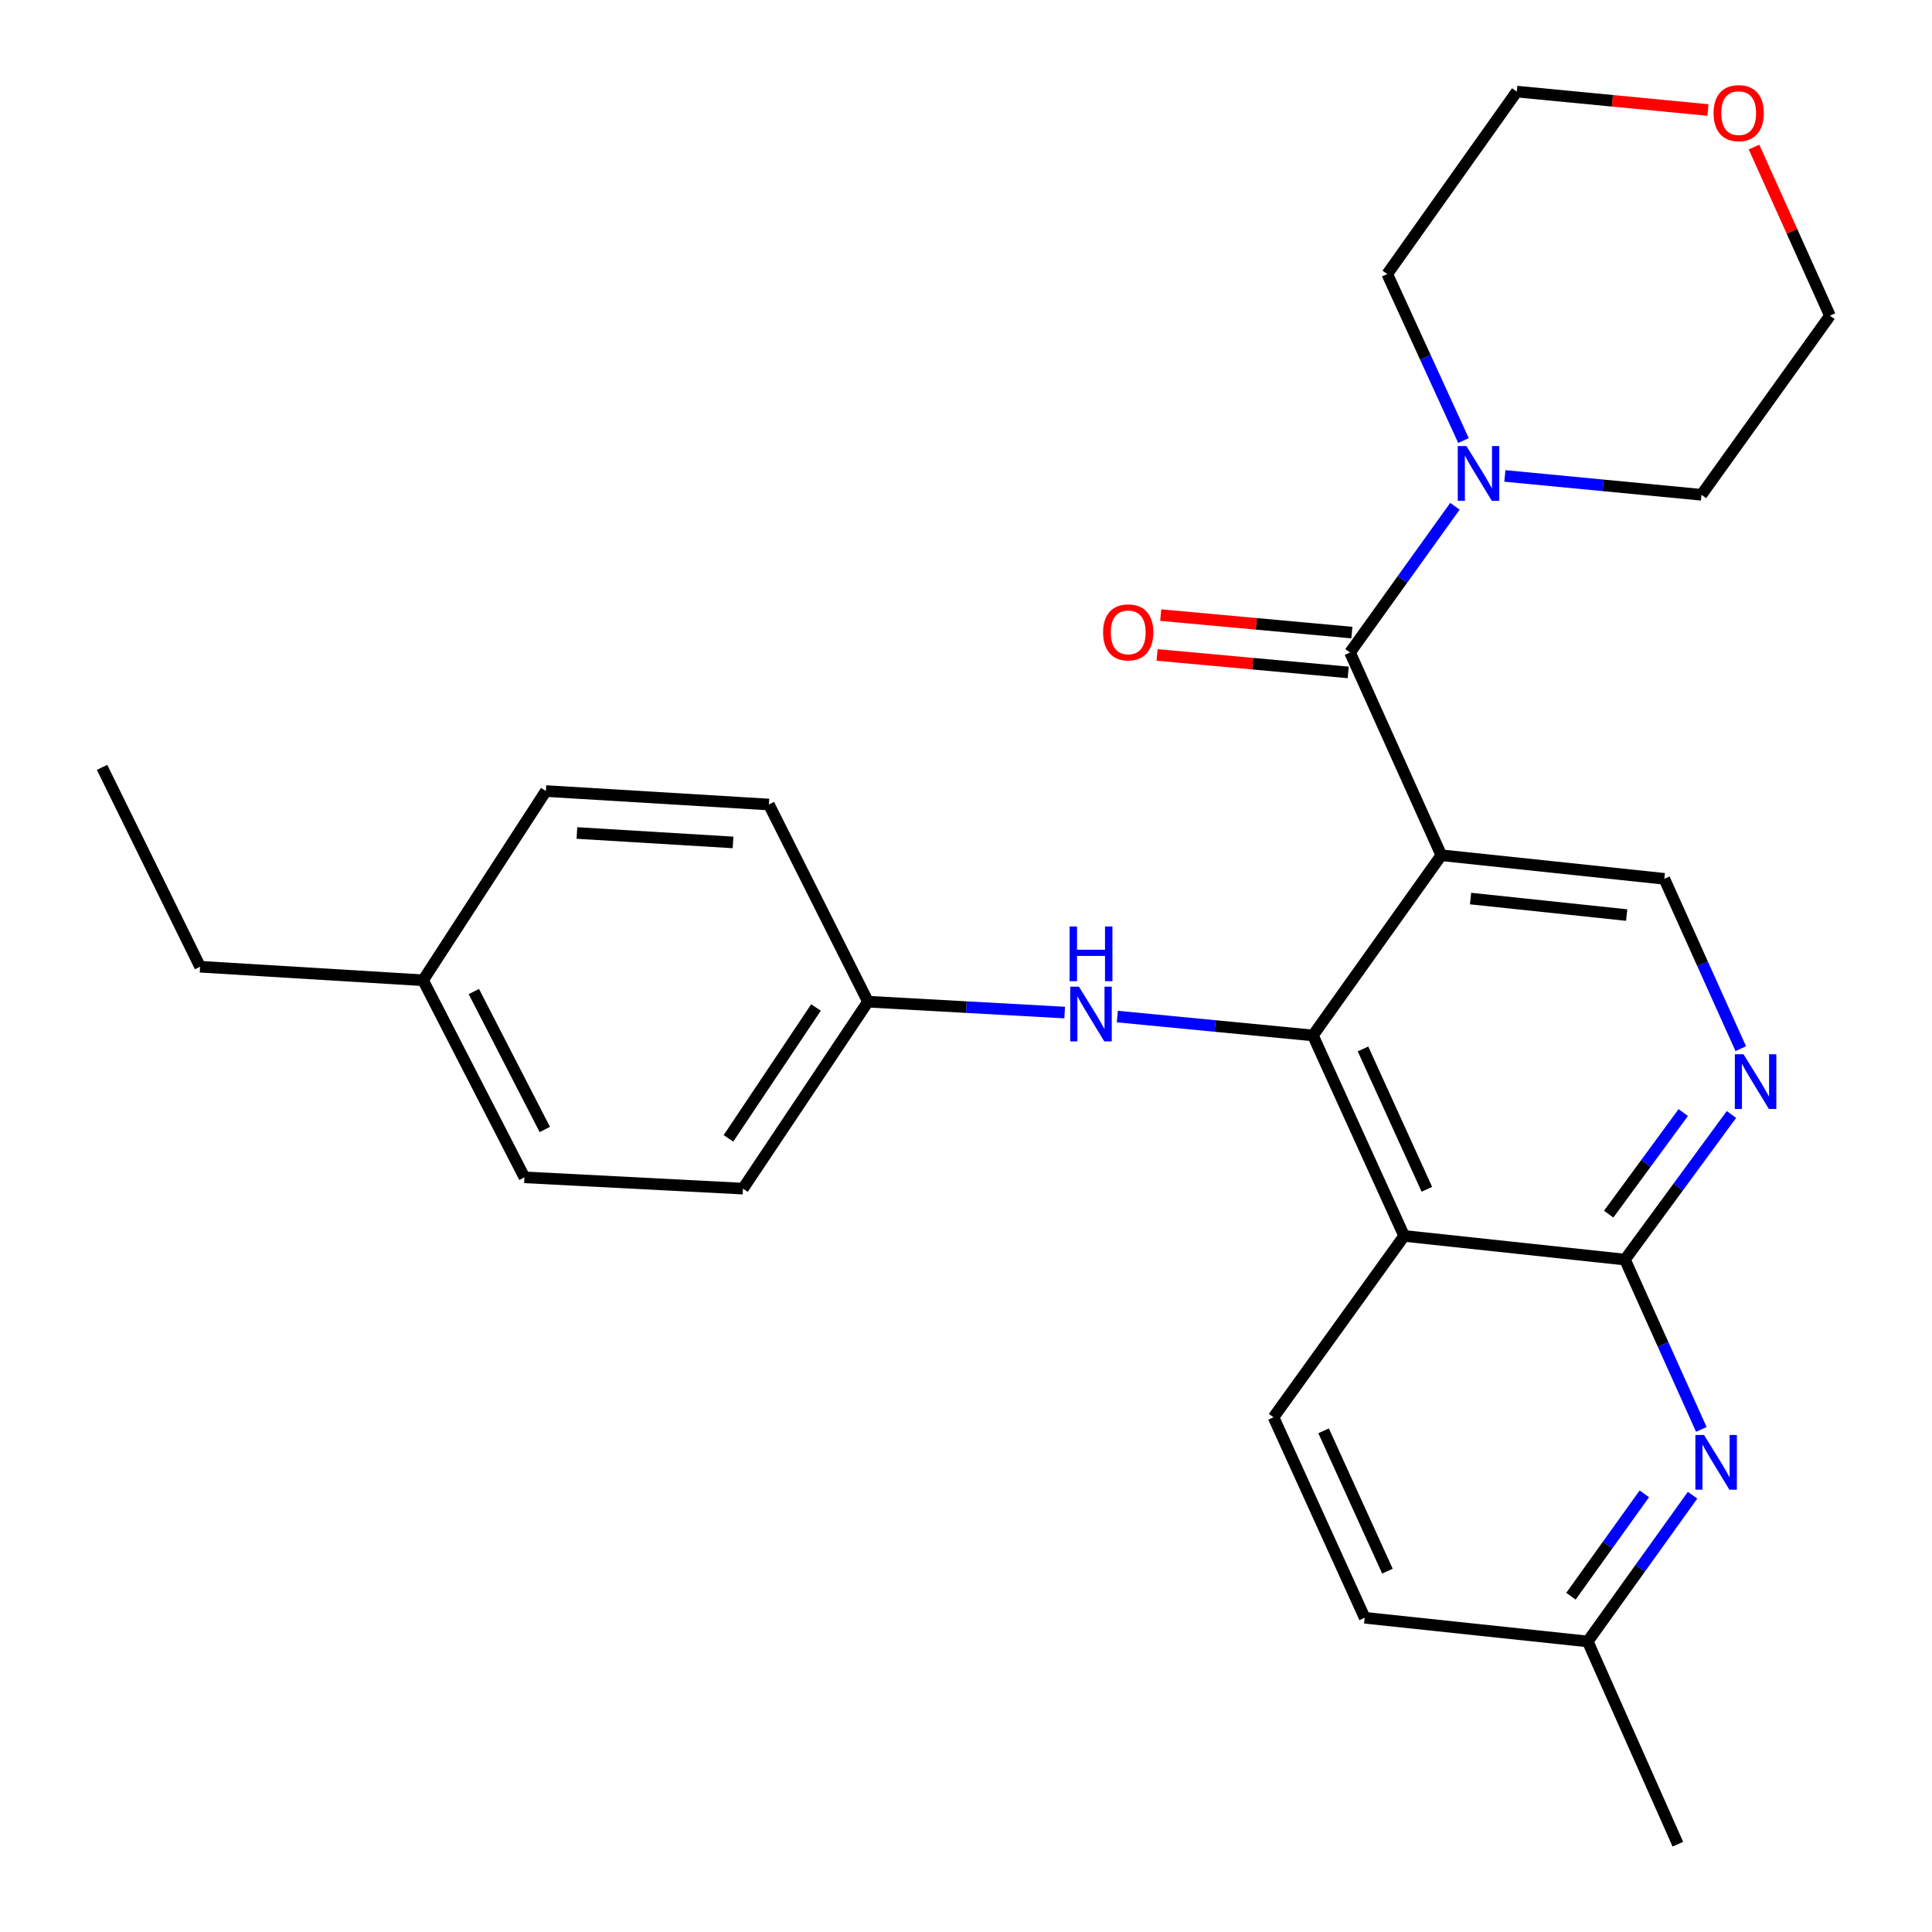 <?xml version='1.0' encoding='iso-8859-1'?>
<svg version='1.1' baseProfile='full'
              xmlns='http://www.w3.org/2000/svg'
                      xmlns:rdkit='http://www.rdkit.org/xml'
                      xmlns:xlink='http://www.w3.org/1999/xlink'
                  xml:space='preserve'
width='1000px' height='1000px' viewBox='0 0 1000 1000'>
<!-- END OF HEADER -->
<rect style='opacity:1.0;fill:#FFFFFF;stroke:none' width='1000' height='1000' x='0' y='0'> </rect>
<path class='bond-0' d='M 746.021,442.675 L 679.564,535.942' style='fill:none;fill-rule:evenodd;stroke:#000000;stroke-width:6px;stroke-linecap:butt;stroke-linejoin:miter;stroke-opacity:1' />
<path class='bond-2' d='M 746.021,442.675 L 698.772,337.733' style='fill:none;fill-rule:evenodd;stroke:#000000;stroke-width:6px;stroke-linecap:butt;stroke-linejoin:miter;stroke-opacity:1' />
<path class='bond-7' d='M 746.021,442.675 L 861.452,454.878' style='fill:none;fill-rule:evenodd;stroke:#000000;stroke-width:6px;stroke-linecap:butt;stroke-linejoin:miter;stroke-opacity:1' />
<path class='bond-7' d='M 761.159,465.093 L 841.961,473.636' style='fill:none;fill-rule:evenodd;stroke:#000000;stroke-width:6px;stroke-linecap:butt;stroke-linejoin:miter;stroke-opacity:1' />
<path class='bond-1' d='M 679.564,535.942 L 726.779,639.71' style='fill:none;fill-rule:evenodd;stroke:#000000;stroke-width:6px;stroke-linecap:butt;stroke-linejoin:miter;stroke-opacity:1' />
<path class='bond-1' d='M 705.491,542.933 L 738.541,615.571' style='fill:none;fill-rule:evenodd;stroke:#000000;stroke-width:6px;stroke-linecap:butt;stroke-linejoin:miter;stroke-opacity:1' />
<path class='bond-8' d='M 679.564,535.942 L 628.949,531.056' style='fill:none;fill-rule:evenodd;stroke:#000000;stroke-width:6px;stroke-linecap:butt;stroke-linejoin:miter;stroke-opacity:1' />
<path class='bond-8' d='M 628.949,531.056 L 578.333,526.169' style='fill:none;fill-rule:evenodd;stroke:#0000FF;stroke-width:6px;stroke-linecap:butt;stroke-linejoin:miter;stroke-opacity:1' />
<path class='bond-9' d='M 726.779,639.71 L 659.172,733.587' style='fill:none;fill-rule:evenodd;stroke:#000000;stroke-width:6px;stroke-linecap:butt;stroke-linejoin:miter;stroke-opacity:1' />
<path class='bond-27' d='M 726.779,639.71 L 841.071,651.959' style='fill:none;fill-rule:evenodd;stroke:#000000;stroke-width:6px;stroke-linecap:butt;stroke-linejoin:miter;stroke-opacity:1' />
<path class='bond-6' d='M 698.772,337.733 L 725.921,299.888' style='fill:none;fill-rule:evenodd;stroke:#000000;stroke-width:6px;stroke-linecap:butt;stroke-linejoin:miter;stroke-opacity:1' />
<path class='bond-6' d='M 725.921,299.888 L 753.071,262.042' style='fill:none;fill-rule:evenodd;stroke:#0000FF;stroke-width:6px;stroke-linecap:butt;stroke-linejoin:miter;stroke-opacity:1' />
<path class='bond-10' d='M 699.715,327.425 L 650.251,322.901' style='fill:none;fill-rule:evenodd;stroke:#000000;stroke-width:6px;stroke-linecap:butt;stroke-linejoin:miter;stroke-opacity:1' />
<path class='bond-10' d='M 650.251,322.901 L 600.787,318.376' style='fill:none;fill-rule:evenodd;stroke:#FF0000;stroke-width:6px;stroke-linecap:butt;stroke-linejoin:miter;stroke-opacity:1' />
<path class='bond-10' d='M 697.829,348.042 L 648.365,343.517' style='fill:none;fill-rule:evenodd;stroke:#000000;stroke-width:6px;stroke-linecap:butt;stroke-linejoin:miter;stroke-opacity:1' />
<path class='bond-10' d='M 648.365,343.517 L 598.902,338.993' style='fill:none;fill-rule:evenodd;stroke:#FF0000;stroke-width:6px;stroke-linecap:butt;stroke-linejoin:miter;stroke-opacity:1' />
<path class='bond-3' d='M 841.071,651.959 L 868.635,614.403' style='fill:none;fill-rule:evenodd;stroke:#000000;stroke-width:6px;stroke-linecap:butt;stroke-linejoin:miter;stroke-opacity:1' />
<path class='bond-3' d='M 868.635,614.403 L 896.2,576.848' style='fill:none;fill-rule:evenodd;stroke:#0000FF;stroke-width:6px;stroke-linecap:butt;stroke-linejoin:miter;stroke-opacity:1' />
<path class='bond-3' d='M 832.65,628.443 L 851.945,602.154' style='fill:none;fill-rule:evenodd;stroke:#000000;stroke-width:6px;stroke-linecap:butt;stroke-linejoin:miter;stroke-opacity:1' />
<path class='bond-3' d='M 851.945,602.154 L 871.24,575.865' style='fill:none;fill-rule:evenodd;stroke:#0000FF;stroke-width:6px;stroke-linecap:butt;stroke-linejoin:miter;stroke-opacity:1' />
<path class='bond-5' d='M 841.071,651.959 L 860.836,695.912' style='fill:none;fill-rule:evenodd;stroke:#000000;stroke-width:6px;stroke-linecap:butt;stroke-linejoin:miter;stroke-opacity:1' />
<path class='bond-5' d='M 860.836,695.912 L 880.601,739.864' style='fill:none;fill-rule:evenodd;stroke:#0000FF;stroke-width:6px;stroke-linecap:butt;stroke-linejoin:miter;stroke-opacity:1' />
<path class='bond-4' d='M 901.021,542.793 L 881.236,498.836' style='fill:none;fill-rule:evenodd;stroke:#0000FF;stroke-width:6px;stroke-linecap:butt;stroke-linejoin:miter;stroke-opacity:1' />
<path class='bond-4' d='M 881.236,498.836 L 861.452,454.878' style='fill:none;fill-rule:evenodd;stroke:#000000;stroke-width:6px;stroke-linecap:butt;stroke-linejoin:miter;stroke-opacity:1' />
<path class='bond-11' d='M 876.069,773.912 L 848.937,811.764' style='fill:none;fill-rule:evenodd;stroke:#0000FF;stroke-width:6px;stroke-linecap:butt;stroke-linejoin:miter;stroke-opacity:1' />
<path class='bond-11' d='M 848.937,811.764 L 821.806,849.616' style='fill:none;fill-rule:evenodd;stroke:#000000;stroke-width:6px;stroke-linecap:butt;stroke-linejoin:miter;stroke-opacity:1' />
<path class='bond-11' d='M 851.102,773.207 L 832.11,799.703' style='fill:none;fill-rule:evenodd;stroke:#0000FF;stroke-width:6px;stroke-linecap:butt;stroke-linejoin:miter;stroke-opacity:1' />
<path class='bond-11' d='M 832.11,799.703 L 813.118,826.199' style='fill:none;fill-rule:evenodd;stroke:#000000;stroke-width:6px;stroke-linecap:butt;stroke-linejoin:miter;stroke-opacity:1' />
<path class='bond-20' d='M 757.494,228.032 L 737.766,184.934' style='fill:none;fill-rule:evenodd;stroke:#0000FF;stroke-width:6px;stroke-linecap:butt;stroke-linejoin:miter;stroke-opacity:1' />
<path class='bond-20' d='M 737.766,184.934 L 718.037,141.837' style='fill:none;fill-rule:evenodd;stroke:#000000;stroke-width:6px;stroke-linecap:butt;stroke-linejoin:miter;stroke-opacity:1' />
<path class='bond-21' d='M 778.913,246.339 L 829.792,251.222' style='fill:none;fill-rule:evenodd;stroke:#0000FF;stroke-width:6px;stroke-linecap:butt;stroke-linejoin:miter;stroke-opacity:1' />
<path class='bond-21' d='M 829.792,251.222 L 880.671,256.106' style='fill:none;fill-rule:evenodd;stroke:#000000;stroke-width:6px;stroke-linecap:butt;stroke-linejoin:miter;stroke-opacity:1' />
<path class='bond-13' d='M 551.078,524.1 L 500.172,521.286' style='fill:none;fill-rule:evenodd;stroke:#0000FF;stroke-width:6px;stroke-linecap:butt;stroke-linejoin:miter;stroke-opacity:1' />
<path class='bond-13' d='M 500.172,521.286 L 449.266,518.471' style='fill:none;fill-rule:evenodd;stroke:#000000;stroke-width:6px;stroke-linecap:butt;stroke-linejoin:miter;stroke-opacity:1' />
<path class='bond-14' d='M 659.172,733.587 L 706.363,837.355' style='fill:none;fill-rule:evenodd;stroke:#000000;stroke-width:6px;stroke-linecap:butt;stroke-linejoin:miter;stroke-opacity:1' />
<path class='bond-14' d='M 685.096,740.581 L 718.13,813.219' style='fill:none;fill-rule:evenodd;stroke:#000000;stroke-width:6px;stroke-linecap:butt;stroke-linejoin:miter;stroke-opacity:1' />
<path class='bond-24' d='M 821.806,849.616 L 868.456,954.545' style='fill:none;fill-rule:evenodd;stroke:#000000;stroke-width:6px;stroke-linecap:butt;stroke-linejoin:miter;stroke-opacity:1' />
<path class='bond-29' d='M 821.806,849.616 L 706.363,837.355' style='fill:none;fill-rule:evenodd;stroke:#000000;stroke-width:6px;stroke-linecap:butt;stroke-linejoin:miter;stroke-opacity:1' />
<path class='bond-12' d='M 907.876,76.109 L 927.525,119.756' style='fill:none;fill-rule:evenodd;stroke:#FF0000;stroke-width:6px;stroke-linecap:butt;stroke-linejoin:miter;stroke-opacity:1' />
<path class='bond-12' d='M 927.525,119.756 L 947.174,163.402' style='fill:none;fill-rule:evenodd;stroke:#000000;stroke-width:6px;stroke-linecap:butt;stroke-linejoin:miter;stroke-opacity:1' />
<path class='bond-28' d='M 884.052,56.942 L 834.566,52.175' style='fill:none;fill-rule:evenodd;stroke:#FF0000;stroke-width:6px;stroke-linecap:butt;stroke-linejoin:miter;stroke-opacity:1' />
<path class='bond-28' d='M 834.566,52.175 L 785.081,47.408' style='fill:none;fill-rule:evenodd;stroke:#000000;stroke-width:6px;stroke-linecap:butt;stroke-linejoin:miter;stroke-opacity:1' />
<path class='bond-16' d='M 449.266,518.471 L 397.98,416.416' style='fill:none;fill-rule:evenodd;stroke:#000000;stroke-width:6px;stroke-linecap:butt;stroke-linejoin:miter;stroke-opacity:1' />
<path class='bond-17' d='M 449.266,518.471 L 384.558,615.234' style='fill:none;fill-rule:evenodd;stroke:#000000;stroke-width:6px;stroke-linecap:butt;stroke-linejoin:miter;stroke-opacity:1' />
<path class='bond-17' d='M 422.35,521.477 L 377.054,589.211' style='fill:none;fill-rule:evenodd;stroke:#000000;stroke-width:6px;stroke-linecap:butt;stroke-linejoin:miter;stroke-opacity:1' />
<path class='bond-15' d='M 218.979,507.383 L 271.45,609.391' style='fill:none;fill-rule:evenodd;stroke:#000000;stroke-width:6px;stroke-linecap:butt;stroke-linejoin:miter;stroke-opacity:1' />
<path class='bond-15' d='M 245.26,513.214 L 281.99,584.62' style='fill:none;fill-rule:evenodd;stroke:#000000;stroke-width:6px;stroke-linecap:butt;stroke-linejoin:miter;stroke-opacity:1' />
<path class='bond-25' d='M 218.979,507.383 L 103.571,500.378' style='fill:none;fill-rule:evenodd;stroke:#000000;stroke-width:6px;stroke-linecap:butt;stroke-linejoin:miter;stroke-opacity:1' />
<path class='bond-30' d='M 218.979,507.383 L 282.549,409.446' style='fill:none;fill-rule:evenodd;stroke:#000000;stroke-width:6px;stroke-linecap:butt;stroke-linejoin:miter;stroke-opacity:1' />
<path class='bond-18' d='M 397.98,416.416 L 282.549,409.446' style='fill:none;fill-rule:evenodd;stroke:#000000;stroke-width:6px;stroke-linecap:butt;stroke-linejoin:miter;stroke-opacity:1' />
<path class='bond-18' d='M 379.418,436.036 L 298.616,431.157' style='fill:none;fill-rule:evenodd;stroke:#000000;stroke-width:6px;stroke-linecap:butt;stroke-linejoin:miter;stroke-opacity:1' />
<path class='bond-19' d='M 384.558,615.234 L 271.45,609.391' style='fill:none;fill-rule:evenodd;stroke:#000000;stroke-width:6px;stroke-linecap:butt;stroke-linejoin:miter;stroke-opacity:1' />
<path class='bond-23' d='M 718.037,141.837 L 785.081,47.408' style='fill:none;fill-rule:evenodd;stroke:#000000;stroke-width:6px;stroke-linecap:butt;stroke-linejoin:miter;stroke-opacity:1' />
<path class='bond-22' d='M 880.671,256.106 L 947.174,163.402' style='fill:none;fill-rule:evenodd;stroke:#000000;stroke-width:6px;stroke-linecap:butt;stroke-linejoin:miter;stroke-opacity:1' />
<path class='bond-26' d='M 103.571,500.378 L 52.826,397.185' style='fill:none;fill-rule:evenodd;stroke:#000000;stroke-width:6px;stroke-linecap:butt;stroke-linejoin:miter;stroke-opacity:1' />
<path  class='atom-5' d='M 902.429 545.671
L 911.709 560.671
Q 912.629 562.151, 914.109 564.831
Q 915.589 567.511, 915.669 567.671
L 915.669 545.671
L 919.429 545.671
L 919.429 573.991
L 915.549 573.991
L 905.589 557.591
Q 904.429 555.671, 903.189 553.471
Q 901.989 551.271, 901.629 550.591
L 901.629 573.991
L 897.949 573.991
L 897.949 545.671
L 902.429 545.671
' fill='#0000FF'/>
<path  class='atom-6' d='M 882.002 742.741
L 891.282 757.741
Q 892.202 759.221, 893.682 761.901
Q 895.162 764.581, 895.242 764.741
L 895.242 742.741
L 899.002 742.741
L 899.002 771.061
L 895.122 771.061
L 885.162 754.661
Q 884.002 752.741, 882.762 750.541
Q 881.562 748.341, 881.202 747.661
L 881.202 771.061
L 877.522 771.061
L 877.522 742.741
L 882.002 742.741
' fill='#0000FF'/>
<path  class='atom-7' d='M 759.015 230.87
L 768.295 245.87
Q 769.215 247.35, 770.695 250.03
Q 772.175 252.71, 772.255 252.87
L 772.255 230.87
L 776.015 230.87
L 776.015 259.19
L 772.135 259.19
L 762.175 242.79
Q 761.015 240.87, 759.775 238.67
Q 758.575 236.47, 758.215 235.79
L 758.215 259.19
L 754.535 259.19
L 754.535 230.87
L 759.015 230.87
' fill='#0000FF'/>
<path  class='atom-9' d='M 558.448 510.694
L 567.728 525.694
Q 568.648 527.174, 570.128 529.854
Q 571.608 532.534, 571.688 532.694
L 571.688 510.694
L 575.448 510.694
L 575.448 539.014
L 571.568 539.014
L 561.608 522.614
Q 560.448 520.694, 559.208 518.494
Q 558.008 516.294, 557.648 515.614
L 557.648 539.014
L 553.968 539.014
L 553.968 510.694
L 558.448 510.694
' fill='#0000FF'/>
<path  class='atom-9' d='M 553.628 479.542
L 557.468 479.542
L 557.468 491.582
L 571.948 491.582
L 571.948 479.542
L 575.788 479.542
L 575.788 507.862
L 571.948 507.862
L 571.948 494.782
L 557.468 494.782
L 557.468 507.862
L 553.628 507.862
L 553.628 479.542
' fill='#0000FF'/>
<path  class='atom-11' d='M 570.962 327.312
Q 570.962 320.512, 574.322 316.712
Q 577.682 312.912, 583.962 312.912
Q 590.242 312.912, 593.602 316.712
Q 596.962 320.512, 596.962 327.312
Q 596.962 334.192, 593.562 338.112
Q 590.162 341.992, 583.962 341.992
Q 577.722 341.992, 574.322 338.112
Q 570.962 334.232, 570.962 327.312
M 583.962 338.792
Q 588.282 338.792, 590.602 335.912
Q 592.962 332.992, 592.962 327.312
Q 592.962 321.752, 590.602 318.952
Q 588.282 316.112, 583.962 316.112
Q 579.642 316.112, 577.282 318.912
Q 574.962 321.712, 574.962 327.312
Q 574.962 333.032, 577.282 335.912
Q 579.642 338.792, 583.962 338.792
' fill='#FF0000'/>
<path  class='atom-13' d='M 886.937 58.552
Q 886.937 51.752, 890.297 47.952
Q 893.657 44.152, 899.937 44.152
Q 906.217 44.152, 909.577 47.952
Q 912.937 51.752, 912.937 58.552
Q 912.937 65.432, 909.537 69.352
Q 906.137 73.232, 899.937 73.232
Q 893.697 73.232, 890.297 69.352
Q 886.937 65.472, 886.937 58.552
M 899.937 70.032
Q 904.257 70.032, 906.577 67.152
Q 908.937 64.232, 908.937 58.552
Q 908.937 52.992, 906.577 50.192
Q 904.257 47.352, 899.937 47.352
Q 895.617 47.352, 893.257 50.152
Q 890.937 52.952, 890.937 58.552
Q 890.937 64.272, 893.257 67.152
Q 895.617 70.032, 899.937 70.032
' fill='#FF0000'/>
</svg>
